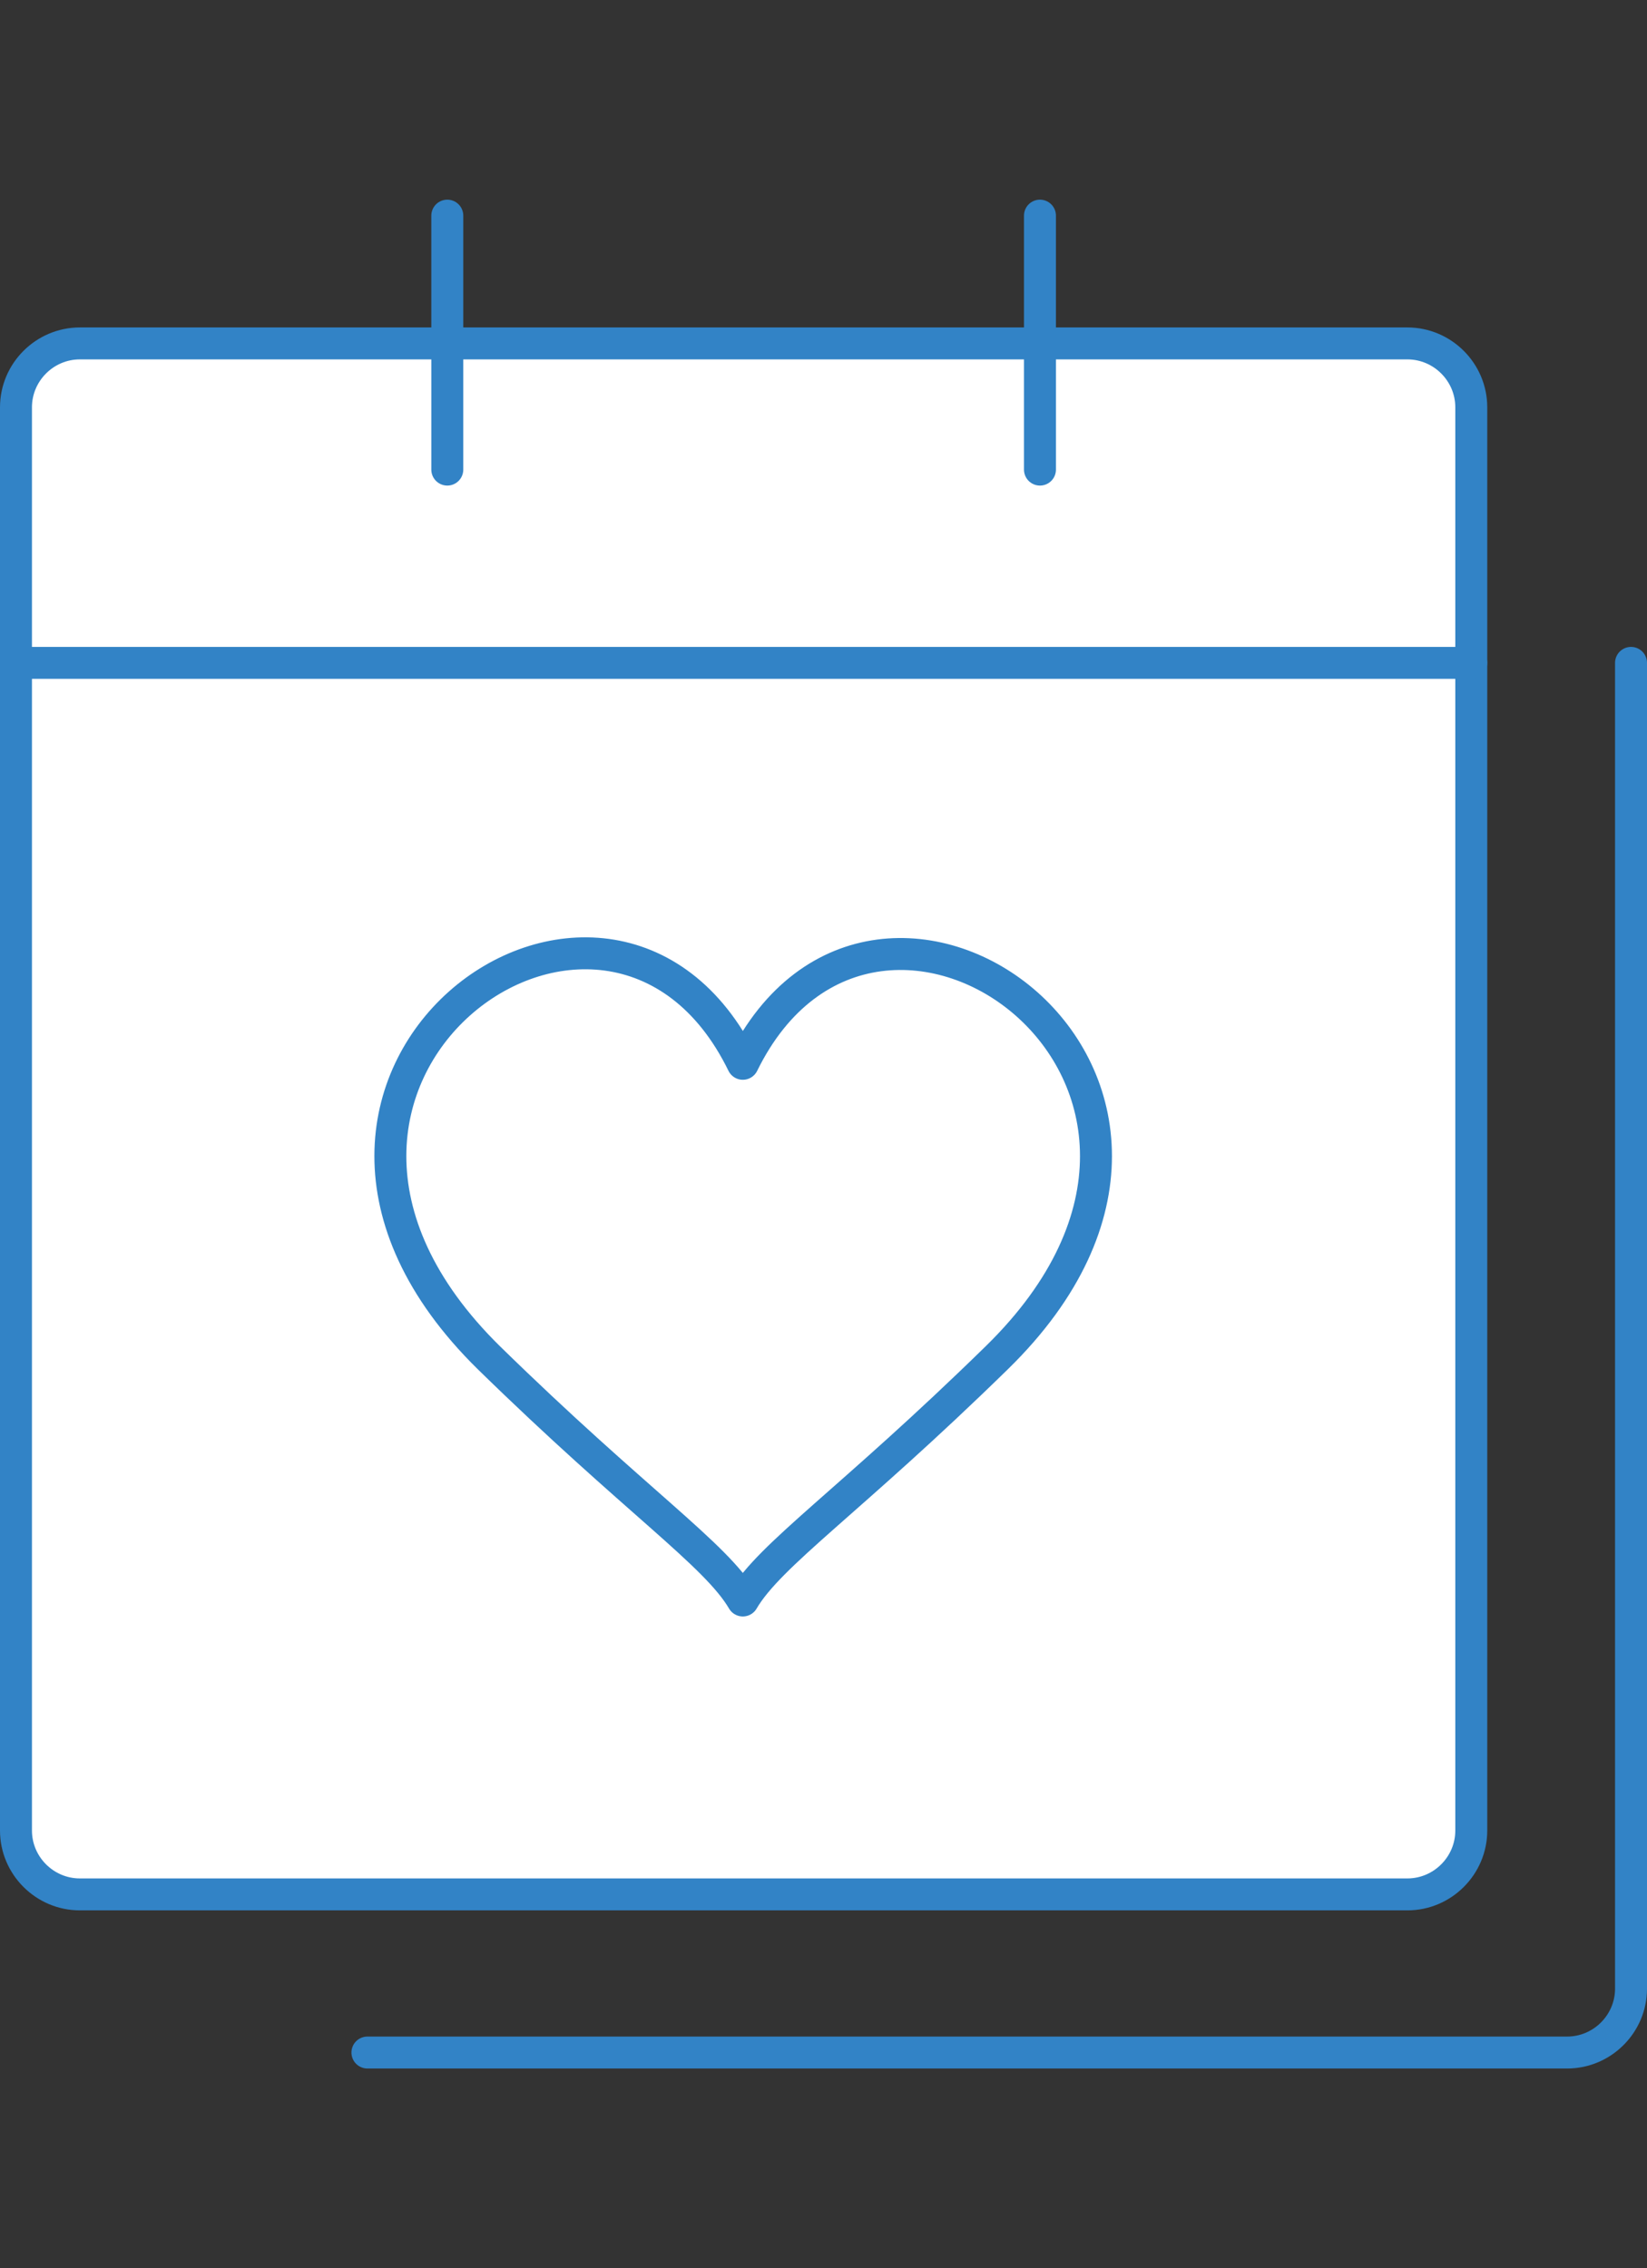 <?xml version="1.0" encoding="utf-8"?>
<!-- Generator: Adobe Illustrator 25.2.3, SVG Export Plug-In . SVG Version: 6.00 Build 0)  -->
<svg version="1.1" id="レイヤー_1" xmlns="http://www.w3.org/2000/svg" xmlns:xlink="http://www.w3.org/1999/xlink" x="0px"
	 y="0px" viewBox="0 0 103.1 142" style="enable-background:new 0 0 103.1 142;" xml:space="preserve">
<rect x="0" y="0" width="103.1" height="142" fill="#333333" stroke="none"/>
<style type="text/css">
	.st0{fill:#FFFFFF;stroke:#3283C6;stroke-width:2;stroke-linecap:round;stroke-linejoin:round;}
	.st1{fill:none;stroke:#3283C6;stroke-width:2;stroke-linecap:round;stroke-linejoin:round;}
</style>
<g id="レイヤー_2_1_">
	<g id="デザイン">
		<path class="st0" d="M5,21.5h83.1c2.2,0,4,1.8,4,4v89.1c0,2.2-1.8,4-4,4H5c-2.2,0-4-1.8-4-4V25.5C1,23.3,2.8,21.5,5,21.5z"/>
		<line class="st1" x1="1" y1="41.5" x2="92.1" y2="41.5"/>
		<line class="st1" x1="28" y1="13.5" x2="28" y2="29.4"/>
		<line class="st1" x1="65.1" y1="13.5" x2="65.1" y2="29.4"/>
		<path class="st1" d="M23,128.5h75.1c2.2,0,4-1.8,4-4V41.5"/>
		<path class="st1" d="M46.5,66.6c-8.4-17.2-33.6,1-15.9,18.4c9.2,9,14.2,12.3,15.9,15.2c1.7-2.9,6.7-6.2,15.9-15.2
			C80.2,67.6,54.9,49.5,46.5,66.6z"/>
	</g>
</g>
</svg>
